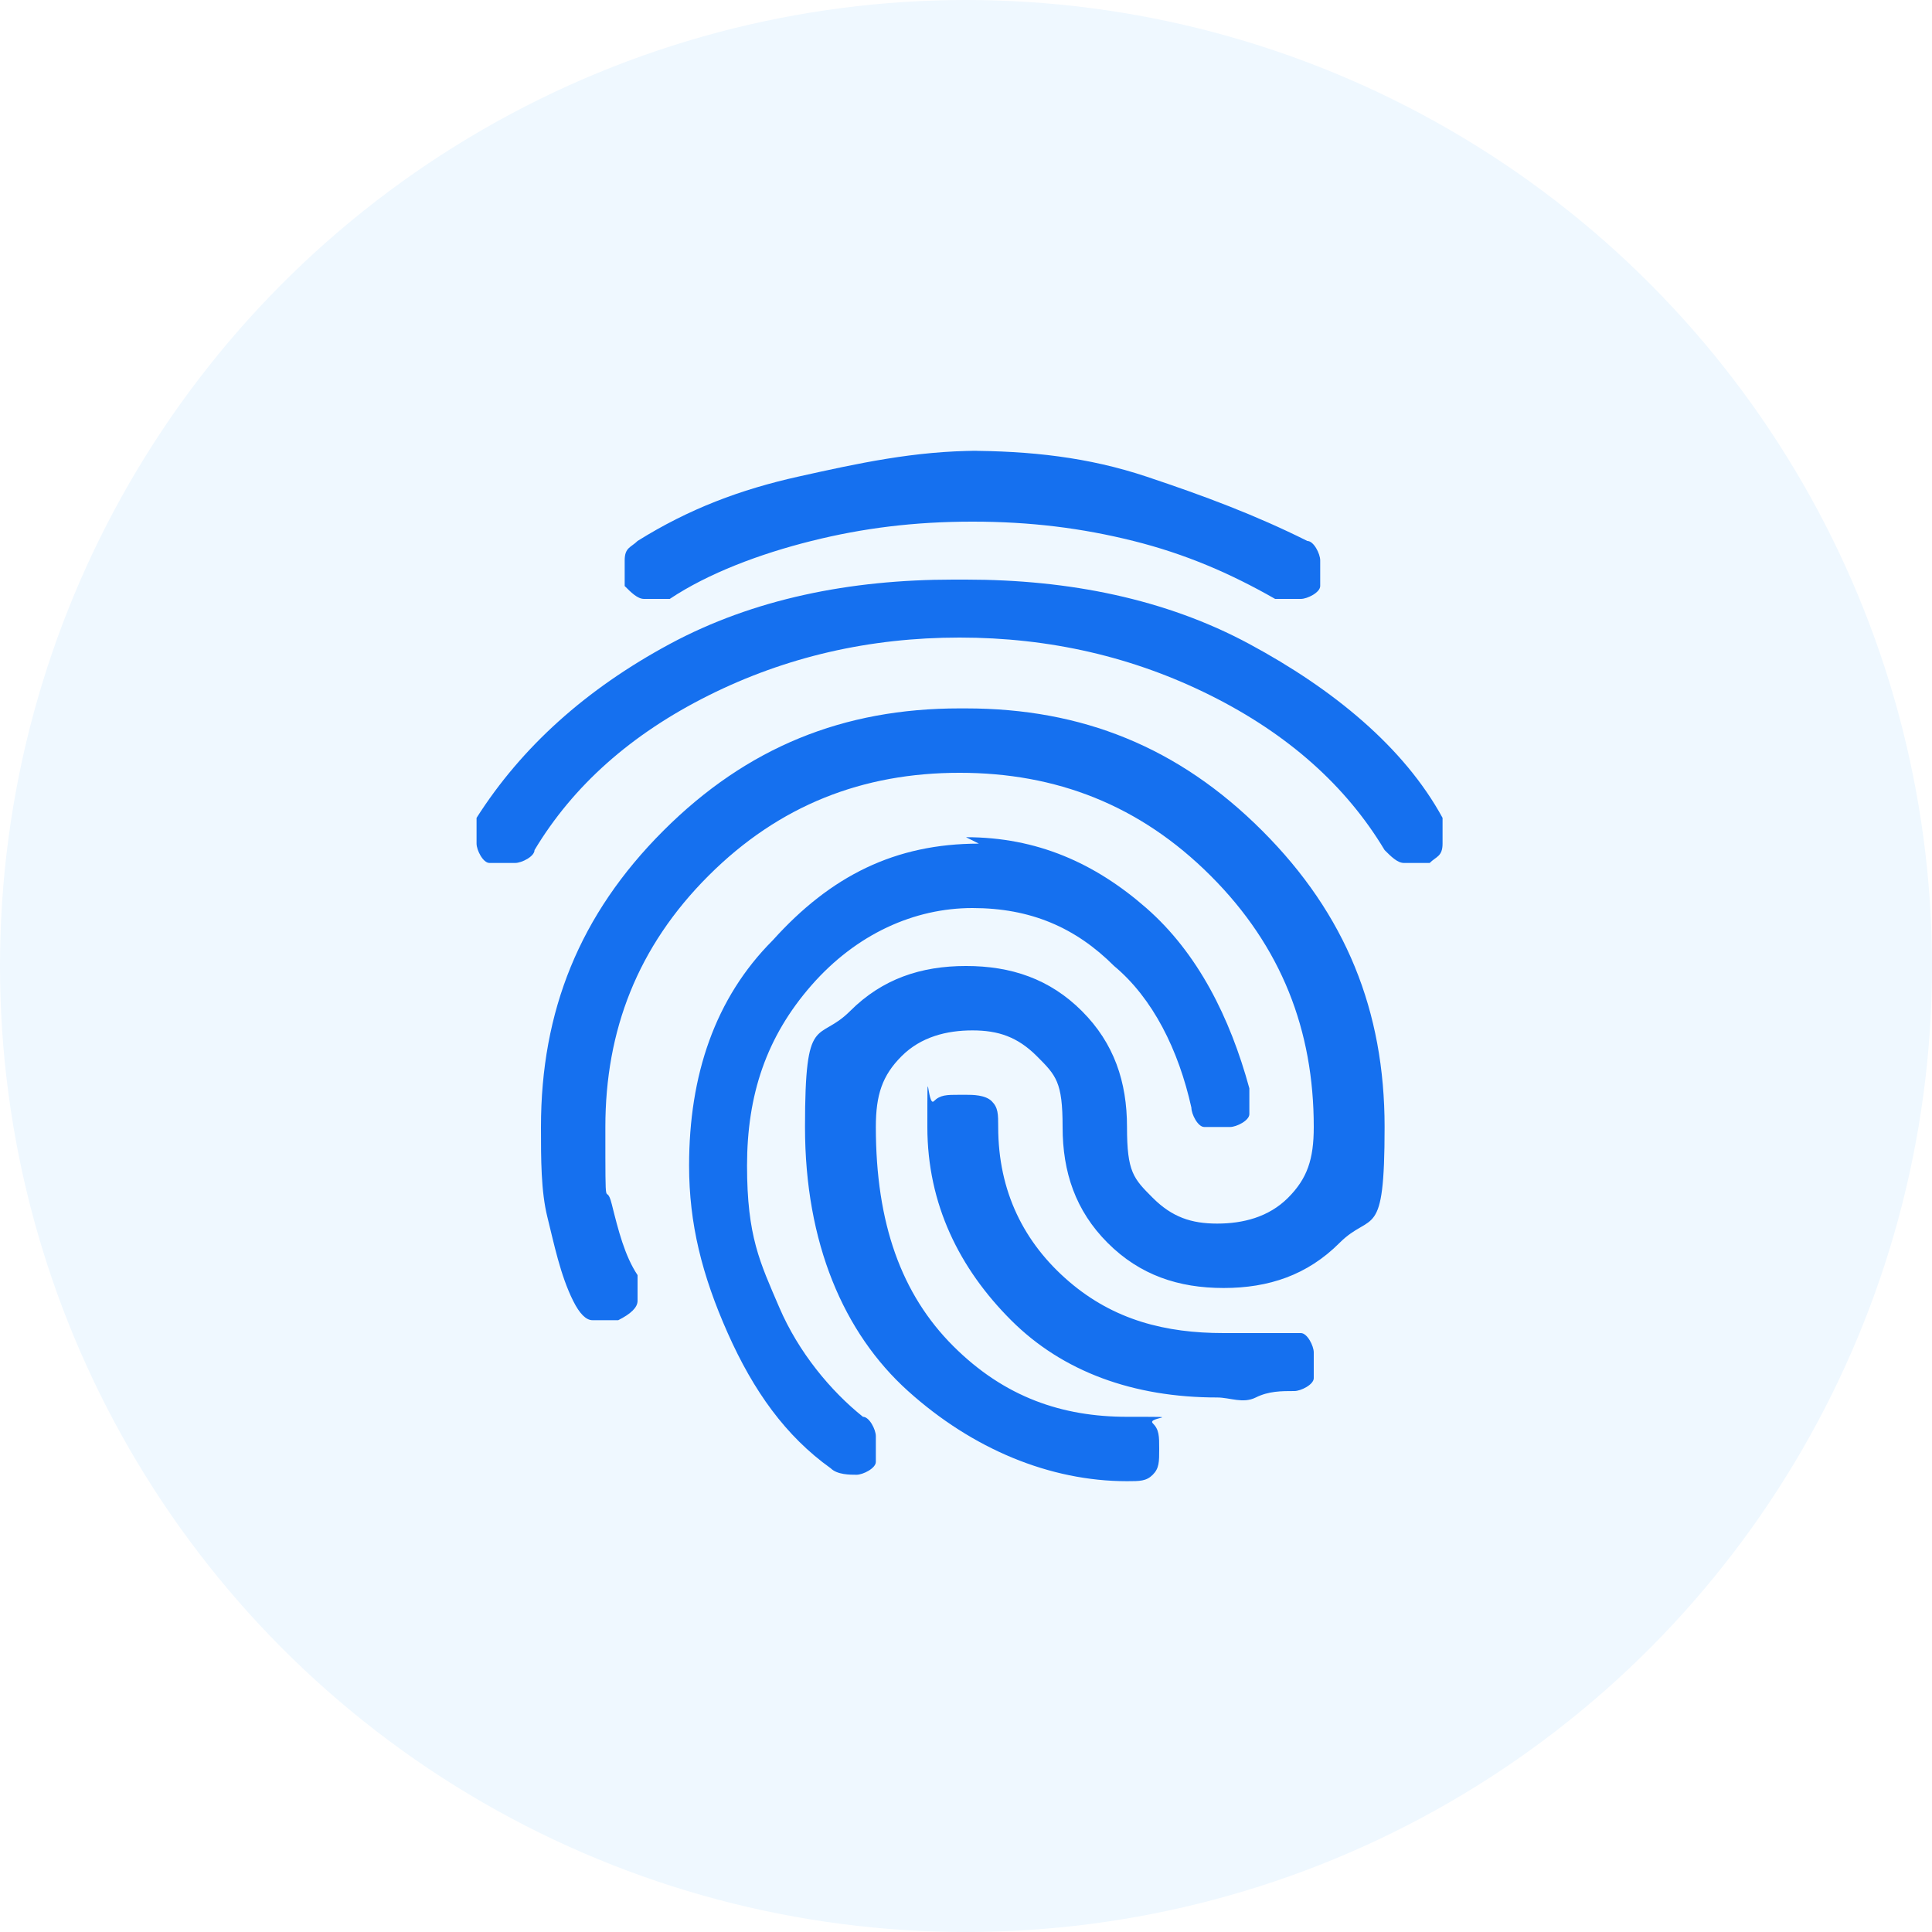 <svg xmlns="http://www.w3.org/2000/svg" xmlns:xlink="http://www.w3.org/1999/xlink" id="Layer_1" data-name="Layer 1" version="1.1" viewBox="0 0 30 30"><defs><style> .cls-1 { fill: #1570ef; } .cls-1, .cls-2 { stroke-width: 0px; } .cls-3 { isolation: isolate; } .cls-2 { fill: #eff8ff; } </style></defs><circle class="cls-2" cx="15" cy="15" r="15"></circle><image class="cls-3" width="2400" height="1350" transform="translate(31) scale(0)"></image><path class="cls-1" d="M15,9c1.6,0,3.1.3,4.4,1s2.4,1.6,3,2.7c0,.1,0,.2,0,.4s-.1.2-.2.3c-.1,0-.3,0-.4,0s-.2-.1-.3-.2c-.6-1-1.5-1.8-2.7-2.4s-2.5-.9-3.9-.9-2.7.3-3.9.9-2.1,1.4-2.7,2.4c0,.1-.2.2-.3.2s-.3,0-.4,0c-.1,0-.2-.2-.2-.3s0-.3,0-.4c.7-1.1,1.7-2,3-2.7,1.3-.7,2.8-1,4.4-1ZM15,11c1.8,0,3.3.6,4.6,1.9s1.9,2.8,1.9,4.6-.2,1.3-.7,1.8c-.5.5-1.1.7-1.8.7s-1.3-.2-1.8-.7c-.5-.5-.7-1.1-.7-1.8s-.1-.8-.4-1.1-.6-.4-1-.4-.8.1-1.1.4-.4.6-.4,1.1c0,1.5.4,2.6,1.2,3.4s1.7,1.1,2.7,1.1.3,0,.4.1.1.2.1.4,0,.3-.1.4-.2.1-.4.1c-1.2,0-2.4-.5-3.4-1.4s-1.6-2.3-1.6-4.1.2-1.3.7-1.8,1.1-.7,1.8-.7,1.3.2,1.8.7.7,1.1.7,1.8.1.8.4,1.1.6.4,1,.4.8-.1,1.1-.4.4-.6.4-1.1c0-1.5-.5-2.8-1.6-3.9-1.1-1.1-2.4-1.6-3.9-1.6s-2.8.5-3.9,1.6c-1.1,1.1-1.6,2.4-1.6,3.9s0,.8.1,1.2.2.8.4,1.1c0,.1,0,.3,0,.4s-.1.2-.3.3c-.1,0-.3,0-.4,0s-.2-.1-.3-.3c-.2-.4-.3-.9-.4-1.3s-.1-.9-.1-1.4c0-1.8.6-3.3,1.9-4.6,1.3-1.3,2.8-1.9,4.6-1.9ZM15,7c1,0,1.9.1,2.8.4s1.7.6,2.5,1c.1,0,.2.2.2.3s0,.3,0,.4c0,.1-.2.2-.3.2s-.3,0-.4,0c-.7-.4-1.4-.7-2.2-.9s-1.6-.3-2.5-.3-1.7.1-2.5.3-1.6.5-2.2.9c-.1,0-.3,0-.4,0s-.2-.1-.3-.2c0-.1,0-.2,0-.4s.1-.2.2-.3c.8-.5,1.6-.8,2.5-1s1.8-.4,2.8-.4ZM15,13c1.1,0,2,.4,2.8,1.1.8.7,1.3,1.7,1.6,2.8,0,.1,0,.3,0,.4s-.2.2-.3.2-.3,0-.4,0-.2-.2-.2-.3c-.2-.9-.6-1.7-1.2-2.2-.6-.6-1.3-.9-2.2-.9s-1.8.4-2.5,1.2-1,1.7-1,2.8.2,1.5.5,2.2.8,1.3,1.3,1.7c.1,0,.2.2.2.3,0,.1,0,.3,0,.4s-.2.2-.3.2-.3,0-.4-.1c-.7-.5-1.2-1.2-1.6-2.1s-.6-1.7-.6-2.6c0-1.4.4-2.6,1.3-3.5.9-1,1.9-1.5,3.2-1.5ZM15,17c.1,0,.3,0,.4.1s.1.2.1.4c0,1,.4,1.8,1.1,2.4s1.5.8,2.4.8.3,0,.4,0,.3,0,.4,0c.1,0,.3,0,.4,0s.2.2.2.3,0,.3,0,.4-.2.2-.3.2c-.2,0-.4,0-.6.1s-.4,0-.6,0c-1.3,0-2.4-.4-3.2-1.2s-1.3-1.8-1.3-3,0-.3.1-.4.2-.1.4-.1Z"></path></svg>